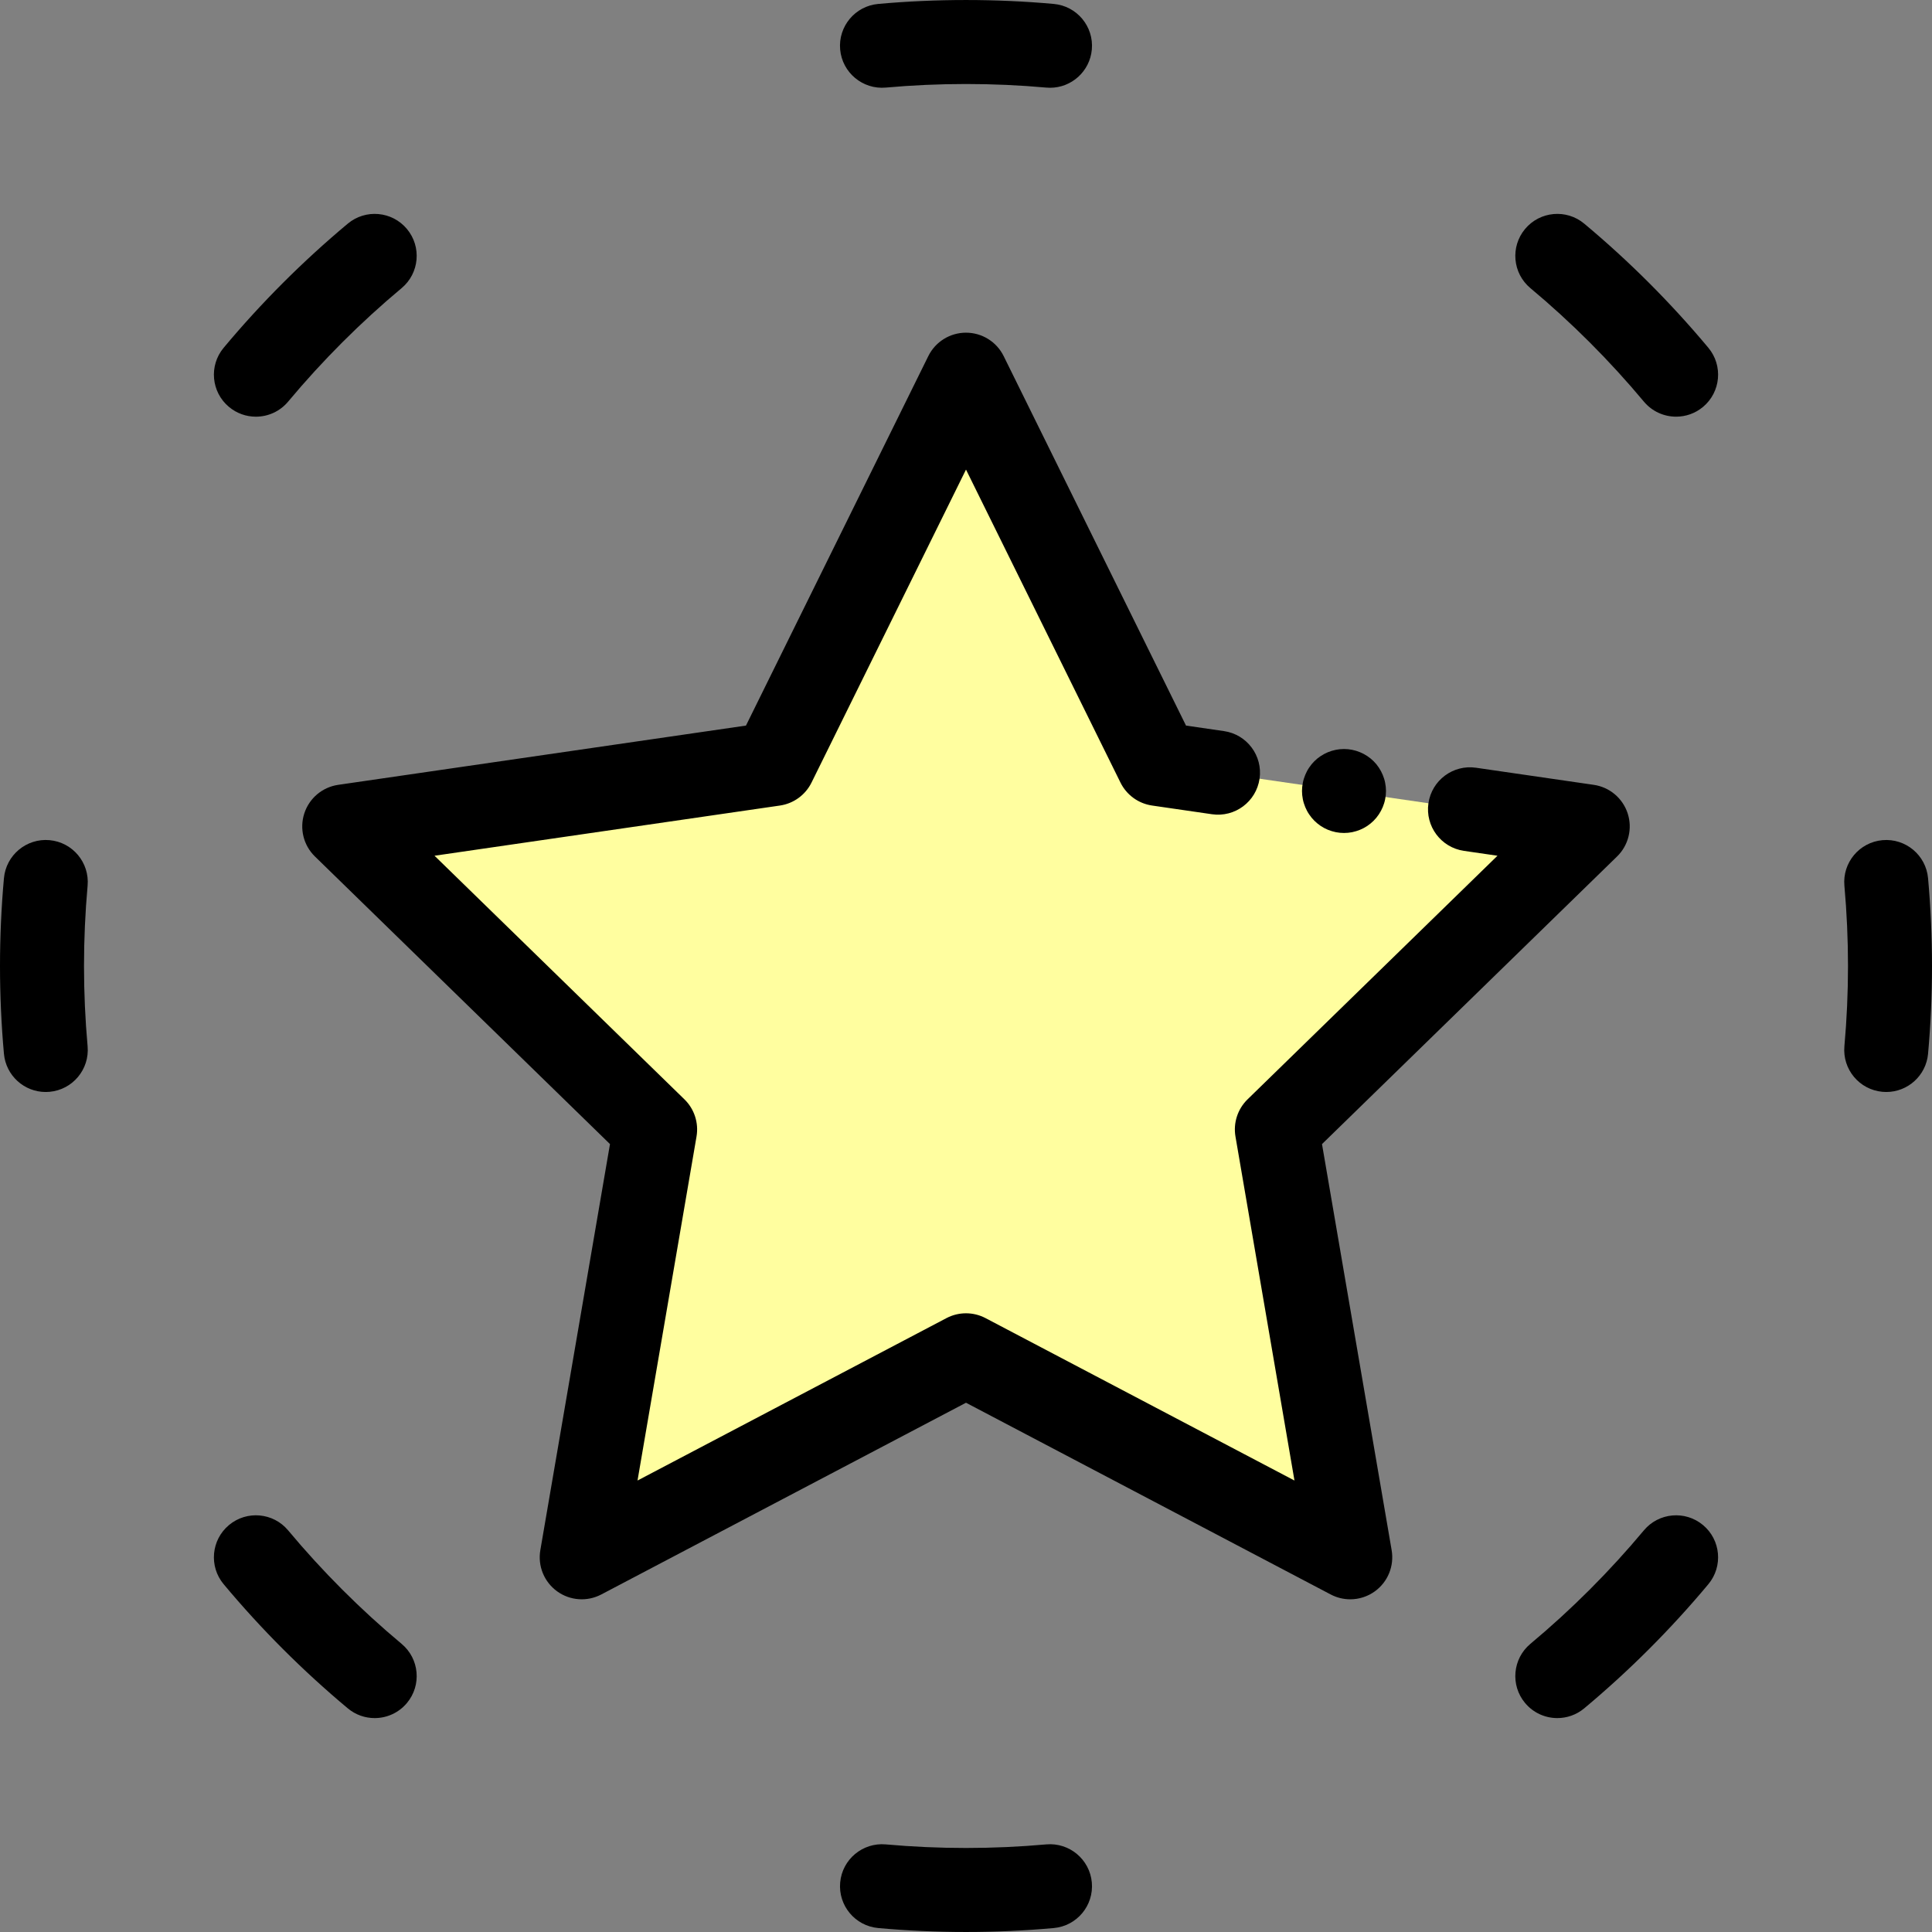<?xml version="1.0" encoding="iso-8859-1"?>
<!-- Generator: Adobe Illustrator 19.0.0, SVG Export Plug-In . SVG Version: 6.00 Build 0)  -->
<svg version="1.1" id="Layer_1" xmlns="http://www.w3.org/2000/svg" xmlns:xlink="http://www.w3.org/1999/xlink" x="0px" y="0px"
	 viewBox="0 0 512 512" style="enable-background:new 0 0 512 512;" xml:space="preserve">
<rect x="0" y="0" width="512" height="512" fill="#808080" stroke="none"/>
<polyline style="fill:#FFFE9F;" points="389.565,214.472 420.767,219.005 338.383,299.309 357.831,412.7 256,359.165 154.169,412.7 
	173.617,299.309 91.233,219.005 205.084,202.462 256,99.295 306.916,202.462 322.783,204.767 "/>
<path d="M350.344,303.196l78.193-76.22c3.034-2.957,4.125-7.381,2.816-11.41c-1.31-4.029-4.793-6.967-8.986-7.575l-31.201-4.533
	c-6.092-0.886-11.733,3.331-12.616,9.414c-0.884,6.083,3.331,11.731,9.414,12.615l8.884,1.291l-66.235,64.562
	c-2.622,2.557-3.82,6.241-3.201,9.852l15.636,91.163l-81.87-43.041c-3.241-1.705-7.118-1.705-10.359,0l-81.87,43.041l15.636-91.163
	c0.619-3.611-0.579-7.295-3.201-9.852l-66.235-64.562l91.533-13.301c3.625-0.526,6.758-2.804,8.38-6.088L256,124.444l40.934,82.943
	c1.622,3.285,4.755,5.562,8.38,6.088l15.866,2.306c6.094,0.884,11.731-3.331,12.616-9.414c0.884-6.083-3.331-11.731-9.414-12.615
	l-10.076-1.465l-48.326-97.919c-1.875-3.799-5.744-6.204-9.982-6.204c-4.237,0-8.106,2.405-9.982,6.204l-48.326,97.919
	l-108.06,15.703c-4.194,0.609-7.676,3.546-8.986,7.575c-1.309,4.029-0.217,8.452,2.816,11.41l78.194,76.22l-18.459,107.623
	c-0.717,4.176,1.001,8.396,4.429,10.887s7.973,2.818,11.721,0.847L256,371.74l96.652,50.813c1.628,0.856,3.407,1.279,5.178,1.279
	c2.307,0,4.605-0.717,6.544-2.126c3.427-2.49,5.145-6.711,4.429-10.887L350.344,303.196z"/>
<path d="M345.9,213.881c0.278,0.668,0.612,1.313,1.024,1.914c0.401,0.612,0.868,1.18,1.38,1.692c0.512,0.512,1.08,0.979,1.693,1.391
	c0.601,0.401,1.245,0.746,1.914,1.024c0.679,0.267,1.38,0.49,2.093,0.634c0.712,0.145,1.447,0.211,2.17,0.211
	c0.722,0,1.458-0.067,2.17-0.211c0.712-0.145,1.414-0.367,2.08-0.634c0.679-0.278,1.325-0.623,1.926-1.024
	c0.612-0.412,1.18-0.879,1.692-1.391c0.513-0.512,0.981-1.08,1.38-1.692c0.401-0.601,0.746-1.247,1.024-1.914
	c0.278-0.679,0.501-1.38,0.634-2.081c0.145-0.723,0.223-1.458,0.223-2.182c0-0.723-0.078-1.458-0.223-2.17
	c-0.134-0.712-0.356-1.414-0.634-2.081c-0.278-0.679-0.623-1.325-1.024-1.926c-0.4-0.612-0.867-1.18-1.38-1.692
	c-0.512-0.512-1.08-0.979-1.692-1.38c-0.601-0.401-1.247-0.746-1.926-1.024c-0.668-0.278-1.368-0.49-2.08-0.634
	c-1.436-0.289-2.916-0.289-4.341,0c-0.712,0.145-1.414,0.356-2.093,0.634c-0.669,0.278-1.313,0.623-1.914,1.024
	c-0.613,0.401-1.181,0.868-1.693,1.38c-0.512,0.512-0.979,1.08-1.38,1.692c-0.412,0.601-0.746,1.247-1.024,1.926
	c-0.278,0.668-0.501,1.369-0.633,2.081c-0.146,0.712-0.223,1.447-0.223,2.17s0.077,1.458,0.223,2.182
	C345.399,212.501,345.622,213.202,345.9,213.881z"/>
<path d="M277.261,488.784c-14.039,1.266-28.483,1.266-42.522,0c-6.124-0.548-11.533,3.964-12.084,10.086s3.965,11.533,10.088,12.084
	c7.681,0.692,15.507,1.043,23.258,1.043c7.751,0,15.577-0.351,23.258-1.043c6.123-0.552,10.638-5.961,10.088-12.084
	C288.794,492.748,283.38,488.237,277.261,488.784z"/>
<path d="M234.736,23.212c14.039-1.266,28.487-1.266,42.526,0c0.341,0.03,0.677,0.046,1.012,0.046c5.695,0,10.551-4.35,11.073-10.132
	c0.551-6.123-3.965-11.533-10.088-12.084c-15.361-1.385-31.161-1.385-46.522,0c-6.123,0.552-10.638,5.963-10.088,12.084
	C223.204,19.248,228.634,23.76,234.736,23.212z"/>
<path d="M451.316,404.157c-4.718-3.938-11.738-3.308-15.677,1.412c-4.514,5.408-9.345,10.693-14.36,15.708
	c-5.009,5.01-10.293,9.84-15.707,14.359c-4.719,3.939-5.352,10.958-1.412,15.677c2.202,2.638,5.364,3.998,8.55,3.998
	c2.516,0,5.045-0.848,7.127-2.586c5.924-4.945,11.706-10.23,17.183-15.71c5.485-5.485,10.77-11.266,15.708-17.183
	C456.667,415.115,456.036,408.096,451.316,404.157z"/>
<path d="M60.683,107.841c2.083,1.737,4.612,2.586,7.127,2.586c3.186,0,6.349-1.361,8.55-3.998
	c4.517-5.41,9.348-10.696,14.362-15.709c5.012-5.012,10.297-9.844,15.708-14.362c4.719-3.939,5.352-10.958,1.412-15.677
	c-3.938-4.719-10.96-5.35-15.677-1.411c-5.921,4.943-11.704,10.229-17.184,15.709c-5.483,5.483-10.769,11.265-15.709,17.185
	C55.332,96.883,55.964,103.902,60.683,107.841z"/>
<path d="M510.957,232.74c-0.55-6.122-5.959-10.637-12.083-10.088c-6.122,0.551-10.64,5.96-10.088,12.083
	c0.632,7.027,0.953,14.18,0.953,21.262c0,7.082-0.321,14.236-0.953,21.262c-0.551,6.122,3.966,11.532,10.088,12.083
	c0.339,0.031,0.676,0.046,1.011,0.046c5.697,0,10.552-4.351,11.073-10.133c0.691-7.688,1.043-15.512,1.043-23.258
	S511.649,240.428,510.957,232.74z"/>
<path d="M13.126,222.65c-6.108-0.554-11.532,3.965-12.083,10.088C0.351,240.427,0,248.253,0,255.998
	c0,7.746,0.351,15.57,1.043,23.259c0.521,5.783,5.376,10.133,11.073,10.133c0.334,0,0.672-0.016,1.011-0.046
	c6.122-0.551,10.64-5.96,10.088-12.083c-0.632-7.028-0.953-14.181-0.953-21.264c0-7.082,0.321-14.236,0.953-21.264
	C23.766,228.612,19.248,223.201,13.126,222.65z"/>
<path d="M437.02,74.978c-5.478-5.48-11.26-10.764-17.183-15.709c-4.717-3.939-11.738-3.307-15.677,1.412s-3.308,11.738,1.412,15.677
	c5.414,4.519,10.699,9.351,15.707,14.359c5.015,5.015,9.847,10.3,14.36,15.708c2.202,2.637,5.364,3.998,8.55,3.998
	c2.516,0,5.045-0.848,7.127-2.586c4.719-3.939,5.352-10.958,1.412-15.677C447.79,86.245,442.505,80.464,437.02,74.978z"/>
<path d="M106.43,435.638c-5.412-4.518-10.696-9.35-15.708-14.362c-5.013-5.013-9.846-10.298-14.362-15.71
	c-3.939-4.719-10.958-5.35-15.677-1.412c-4.718,3.939-5.352,10.958-1.412,15.677c4.941,5.921,10.227,11.704,15.709,17.185
	c5.482,5.481,11.263,10.766,17.184,15.71c2.081,1.739,4.611,2.586,7.127,2.586c3.184,0,6.349-1.361,8.55-3.998
	C111.782,446.596,111.15,439.577,106.43,435.638z"/>
<g>
</g>
<g>
</g>
<g>
</g>
<g>
</g>
<g>
</g>
<g>
</g>
<g>
</g>
<g>
</g>
<g>
</g>
<g>
</g>
<g>
</g>
<g>
</g>
<g>
</g>
<g>
</g>
<g>
</g>
</svg>
